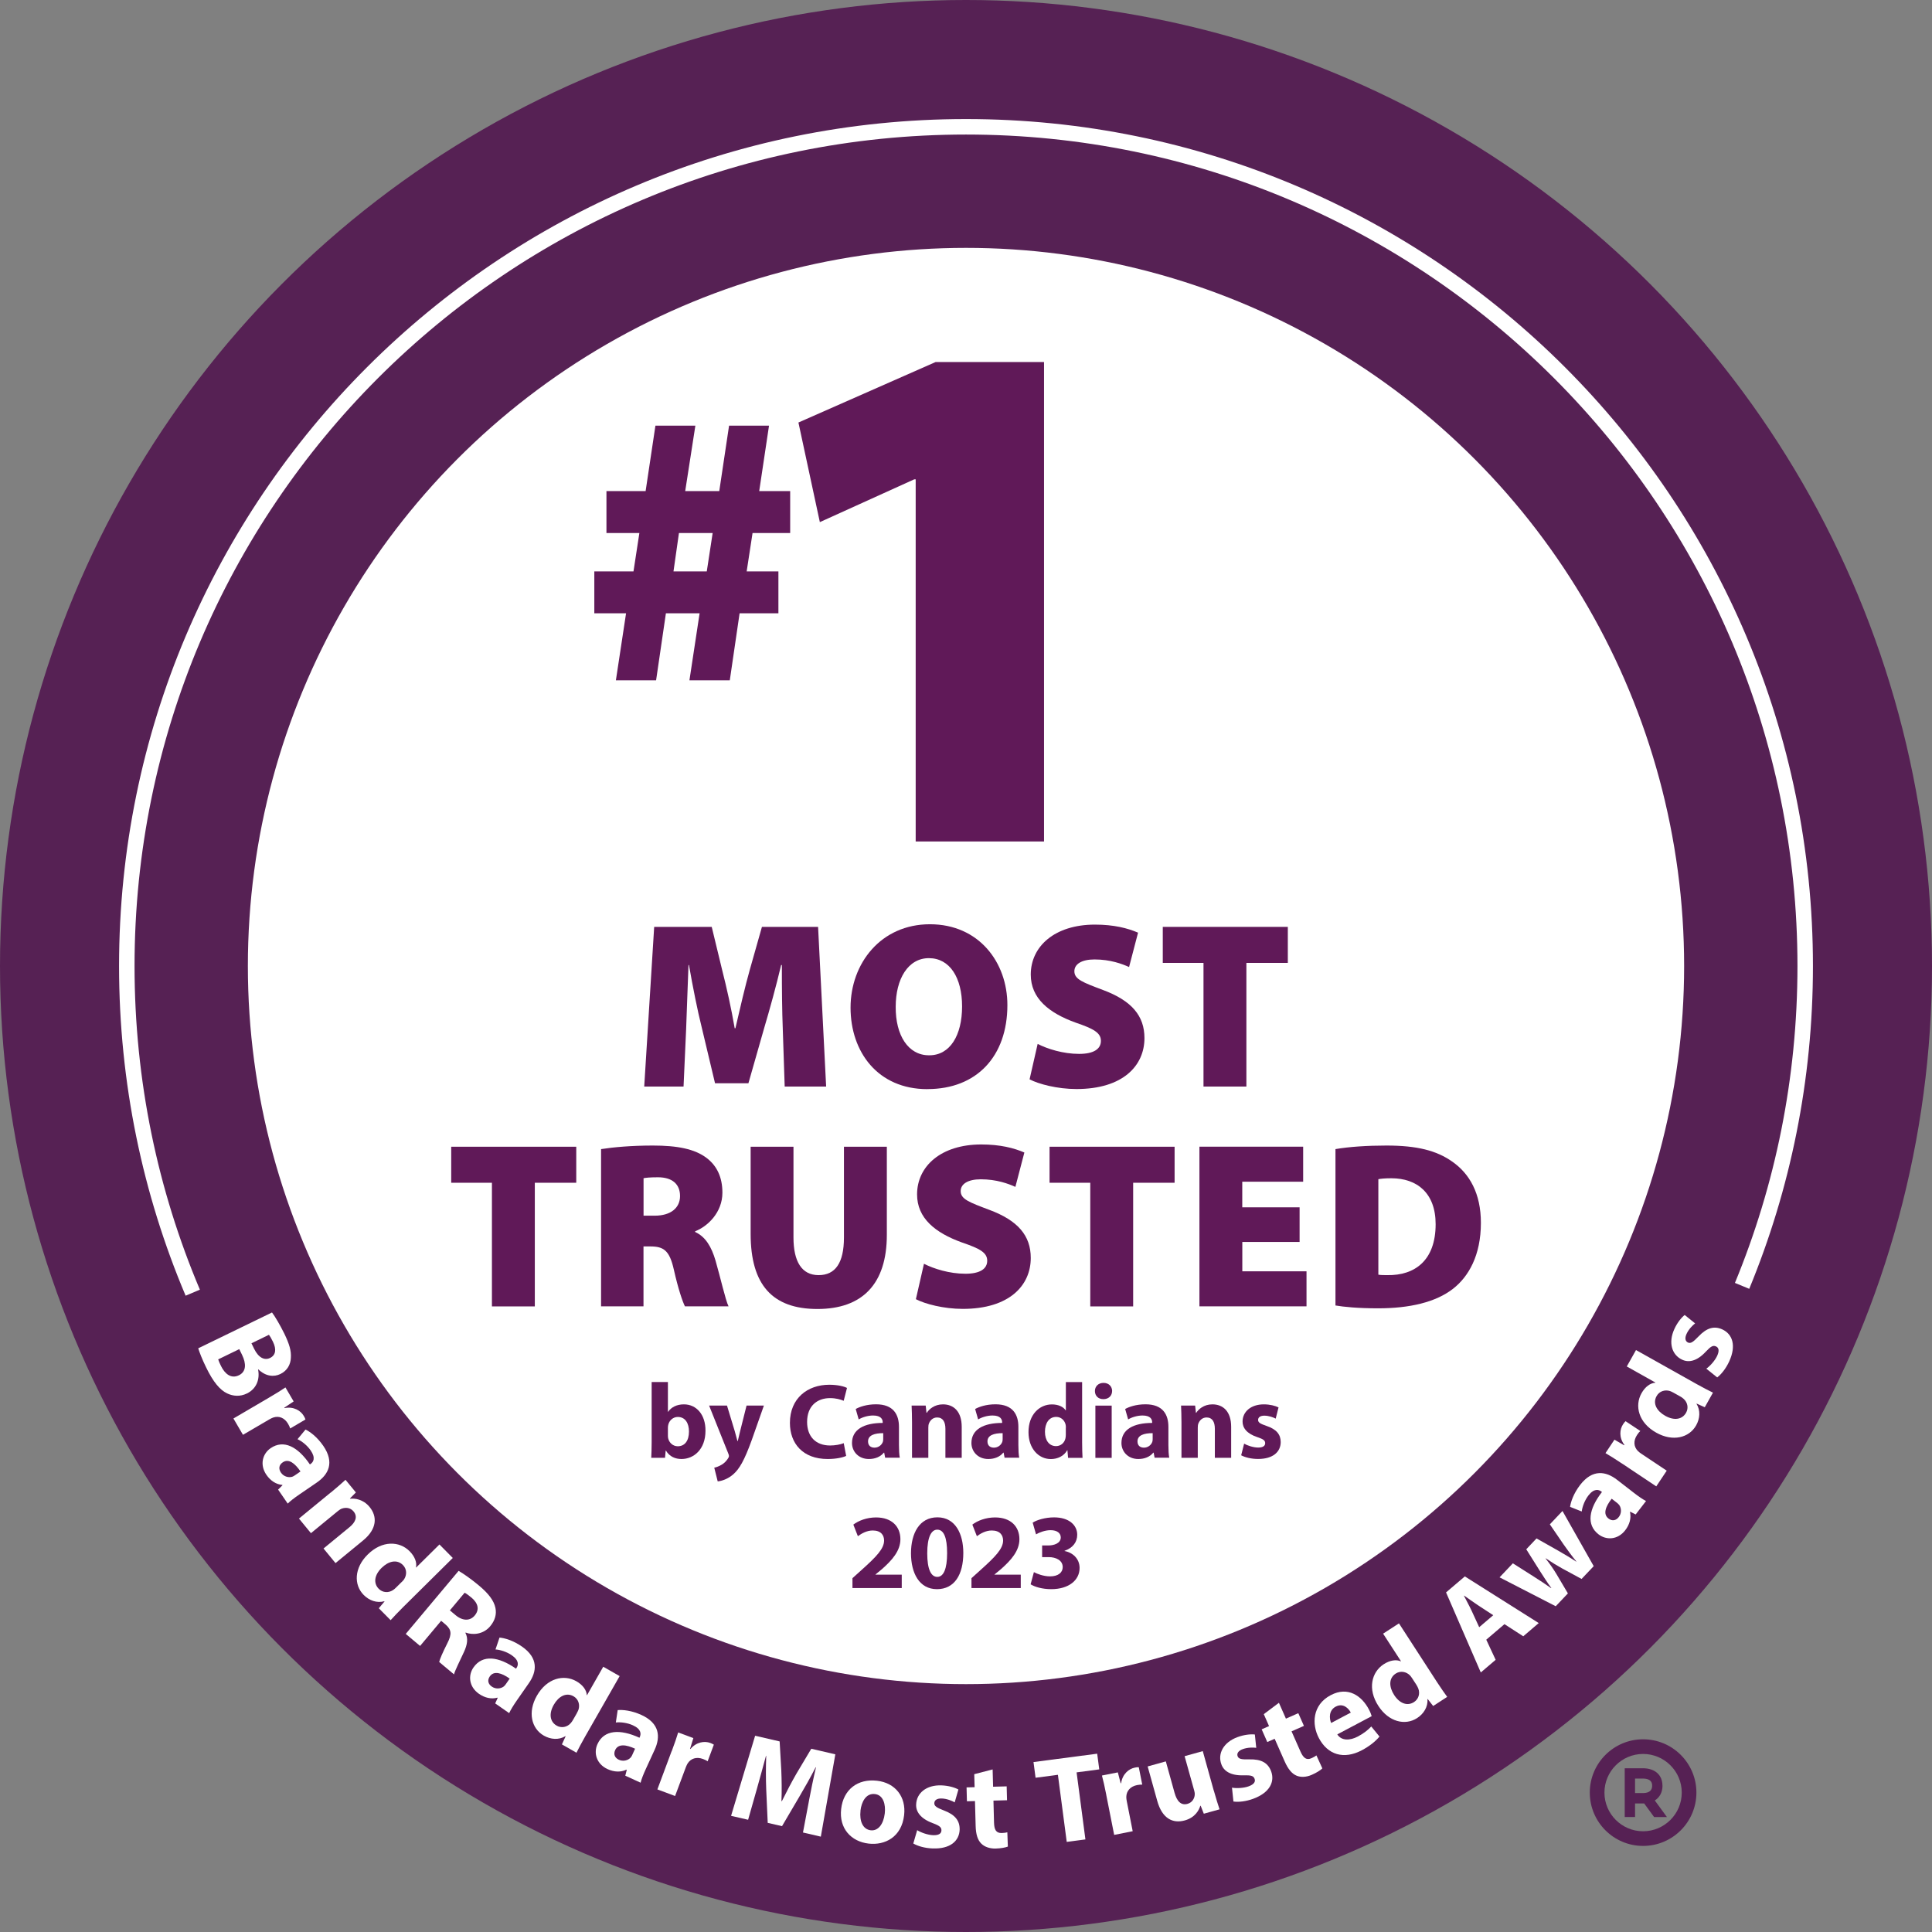 <svg xmlns="http://www.w3.org/2000/svg" id="Layer_1" data-name="Layer 1" viewBox="353.36 369.5 374.36 374.36">
  <rect x="353.36" y="369.5" width="374.36" height="374.36" fill="#808080" stroke="none"/>
  <defs>
    <style>
      .cls-1 {
        fill: none;
        stroke: #fff;
        stroke-miterlimit: 10;
        stroke-width: 3px;
      }

      .cls-2 {
        fill: #fff;
      }

      .cls-3 {
        fill: #562154;
      }

      .cls-4 {
        fill: #601958;
      }
    </style>
  </defs>
  <circle class="cls-3" cx="540.54" cy="556.68" r="187.18"/>
  <circle class="cls-2" cx="540.54" cy="556.68" r="139.15"/>
  <path class="cls-1" d="M390.71,619.98c-8.23-19.45-12.78-40.84-12.78-63.3,0-89.81,72.8-162.61,162.61-162.61s162.61,72.8,162.61,162.61c0,21.95-4.35,42.88-12.23,61.98"/>
  <g>
    <path class="cls-2" d="M406.07,623.82c.59,.78,1.57,2.45,2.38,4.09,.97,2.01,1.37,3.34,1.27,4.7-.05,1.28-.69,2.48-2.03,3.13-1.28,.62-2.85,.46-4.26-.89l-.06,.03c.37,1.87-.3,3.72-2.16,4.63-1.33,.65-2.67,.54-3.83-.01-1.38-.65-2.7-2.18-4.1-5.08-.79-1.62-1.26-2.87-1.51-3.66l14.29-6.94Zm-10.43,9.09c.1,.34,.28,.74,.55,1.29,.73,1.49,1.94,2.53,3.47,1.78,1.46-.71,1.41-2.29,.61-3.94l-.55-1.12-4.09,1.99Zm6.44-3.13l.52,1.07c.85,1.74,2.01,2.3,3.09,1.78,1.1-.54,1.28-1.66,.56-3.14-.35-.72-.59-1.1-.78-1.35l-3.39,1.65Z"/>
    <path class="cls-2" d="M405.38,640.38c1.49-.87,2.45-1.47,3.29-2.04l1.59,2.71-1.81,1.21,.05,.08c1.79-.35,3.13,.52,3.71,1.5,.17,.29,.25,.44,.34,.71l-2.96,1.74c-.09-.27-.2-.55-.41-.9-.68-1.16-1.75-1.59-2.87-1.22-.22,.08-.48,.2-.74,.35l-5.13,3-1.85-3.16,6.79-3.98Z"/>
    <path class="cls-2" d="M407.26,658.13l.84-.84-.04-.06c-1.2-.1-2.29-.81-3.08-1.96-1.35-1.97-.73-4.1,.82-5.16,2.53-1.73,5.27-.29,7.61,3.15l.12-.08c.52-.35,1.06-1.13,.03-2.63-.68-.99-1.72-1.8-2.55-2.18l1.55-1.87c.85,.41,2.23,1.4,3.45,3.17,2.21,3.23,1,5.55-1.28,7.11l-3.38,2.31c-.92,.63-1.77,1.28-2.24,1.76l-1.86-2.71Zm4.33-3.5c-1.08-1.59-2.3-2.56-3.45-1.77-.78,.53-.81,1.3-.34,1.99,.5,.74,1.42,1.02,2.18,.8,.19-.06,.38-.18,.55-.3l1.06-.73Z"/>
    <path class="cls-2" d="M417.47,658.7c1.13-.93,2.06-1.75,2.84-2.46l2.01,2.45-1.15,1.16,.05,.06c.89-.11,2.52,.09,3.76,1.6,1.52,1.85,1.43,4.26-1.24,6.46l-5.37,4.41-2.32-2.83,5.03-4.13c1.17-.96,1.63-2.04,.79-3.05-.64-.78-1.56-.79-2.24-.56-.24,.07-.53,.27-.78,.47l-5.24,4.3-2.32-2.83,6.18-5.07Z"/>
    <path class="cls-2" d="M441.1,671.38l-9.62,9.52c-.95,.94-1.9,1.95-2.43,2.54l-2.29-2.31,1.11-1.32-.04-.04c-1.46,.4-2.93-.14-4-1.22-1.95-1.97-1.84-5.24,.76-7.81,2.79-2.79,6.17-2.65,8.14-.66,1.02,1.03,1.44,2.19,1.23,3.13l.03,.03,4.52-4.47,2.57,2.6Zm-9.88,4.64c.15-.14,.32-.32,.44-.5,.55-.84,.56-1.97-.22-2.76-1.18-1.19-2.83-.75-4.15,.56-1.4,1.39-1.61,2.96-.54,4.04,.73,.74,1.84,.84,2.73,.27,.22-.13,.43-.32,.64-.53l1.09-1.08Z"/>
    <path class="cls-2" d="M442.22,673.88c1.03,.6,2.46,1.61,3.95,2.85,1.84,1.54,2.89,2.9,3.19,4.34,.25,1.21-.07,2.42-1.03,3.56-1.32,1.57-3.36,1.73-4.74,1.21l-.05,.06c.57,1.07,.37,2.3-.28,3.7-.79,1.72-1.77,3.65-1.93,4.34l-2.87-2.4c.11-.52,.64-1.77,1.57-3.61,.95-1.84,.78-2.69-.36-3.67l-.83-.7-4.08,4.87-2.78-2.33,10.25-12.23Zm-1.69,7.66l1.1,.92c1.39,1.17,2.82,1.15,3.72,.07,.95-1.14,.66-2.37-.62-3.45-.67-.56-1.1-.85-1.34-.96l-2.86,3.42Z"/>
    <path class="cls-2" d="M449.31,699.57l.49-1.08-.06-.04c-1.16,.33-2.43,.05-3.57-.74-1.96-1.37-2.14-3.58-1.06-5.12,1.75-2.51,4.82-2.14,8.23,.24l.09-.12c.36-.51,.59-1.44-.9-2.47-.98-.68-2.25-1.07-3.16-1.13l.78-2.3c.94,.08,2.59,.52,4.35,1.74,3.21,2.23,2.91,4.84,1.33,7.1l-2.34,3.36c-.64,.92-1.2,1.83-1.47,2.44l-2.7-1.88Zm2.81-4.81c-1.57-1.11-3.05-1.57-3.85-.43-.54,.78-.3,1.51,.39,1.98,.73,.51,1.69,.45,2.32-.03,.15-.12,.29-.3,.41-.47l.73-1.05Z"/>
    <path class="cls-2" d="M473.43,694.27l-6.71,11.75c-.66,1.16-1.31,2.39-1.66,3.1l-2.82-1.61,.72-1.57-.04-.03c-1.29,.78-2.86,.65-4.18-.1-2.41-1.37-3.17-4.55-1.36-7.72,1.94-3.43,5.23-4.2,7.66-2.82,1.26,.72,1.97,1.72,2.02,2.69l.04,.02,3.15-5.52,3.17,1.81Zm-8.27,7.12c.1-.18,.22-.4,.29-.6,.31-.95,.01-2.05-.95-2.6-1.45-.83-2.93,.04-3.84,1.65-.98,1.72-.75,3.28,.57,4.04,.9,.51,2,.31,2.7-.47,.18-.19,.33-.43,.48-.68l.76-1.33Z"/>
    <path class="cls-2" d="M474.52,713.58l.29-1.15-.07-.03c-1.09,.53-2.38,.48-3.65-.1-2.17-1-2.74-3.14-1.96-4.85,1.27-2.78,4.37-2.96,8.14-1.23l.06-.14c.26-.57,.33-1.52-1.33-2.27-1.09-.5-2.4-.65-3.31-.55l.36-2.4c.94-.08,2.64,.05,4.59,.94,3.56,1.63,3.72,4.25,2.57,6.75l-1.71,3.72c-.47,1.02-.86,2.01-1.01,2.66l-2.99-1.37Zm1.91-5.23c-1.74-.81-3.29-1.01-3.87,.26-.39,.86-.02,1.54,.73,1.88,.81,.37,1.75,.14,2.28-.44,.13-.15,.24-.35,.32-.54l.53-1.17Z"/>
    <path class="cls-2" d="M483.51,708.85c.6-1.61,.97-2.69,1.26-3.66l2.94,1.1-.64,2.08,.08,.03c1.17-1.4,2.76-1.57,3.82-1.18,.32,.12,.47,.19,.71,.34l-1.2,3.22c-.24-.15-.5-.3-.89-.44-1.26-.47-2.36-.12-2.99,.86-.12,.2-.24,.46-.35,.74l-2.08,5.57-3.43-1.28,2.75-7.38Z"/>
    <path class="cls-2" d="M510.1,718.48c.37-1.93,.82-4.21,1.37-6.52l-.06-.02c-.97,1.9-2.15,3.99-3.17,5.71l-3.35,5.7-2.77-.64-.29-6.48c-.08-1.97-.08-4.33,0-6.5h-.05c-.57,2.11-1.23,4.53-1.78,6.47l-1.68,5.91-3.3-.76,4.66-15.52,4.75,1.1,.32,5.62c.08,1.92,.11,4.01,.03,5.94l.08,.02c.85-1.72,1.87-3.68,2.81-5.31l2.89-4.85,4.66,1.08-2.81,15.95-3.46-.8,1.15-6.08Z"/>
    <path class="cls-2" d="M528.55,721.22c-.49,4.27-3.74,5.87-6.87,5.51-3.4-.39-5.77-2.94-5.33-6.71,.43-3.77,3.2-5.9,6.95-5.47,3.57,.41,5.66,3.14,5.25,6.67Zm-8.45-.85c-.23,1.99,.44,3.6,1.98,3.78,1.42,.16,2.47-1.15,2.72-3.26,.2-1.72-.26-3.57-1.91-3.76-1.73-.2-2.6,1.5-2.8,3.23Z"/>
    <path class="cls-2" d="M531.07,724.12c.65,.43,2.04,.95,3.1,.98,1.1,.04,1.59-.32,1.61-.91,.02-.61-.34-.92-1.68-1.42-2.41-.89-3.29-2.25-3.22-3.63,.08-2.21,2-3.8,4.91-3.69,1.37,.05,2.58,.41,3.28,.8l-.72,2.49c-.52-.3-1.53-.72-2.52-.75-.89-.03-1.41,.31-1.43,.9-.02,.56,.44,.88,1.86,1.42,2.2,.83,3.09,2.01,3.05,3.73-.08,2.19-1.84,3.75-5.21,3.63-1.53-.05-2.89-.45-3.77-.96l.75-2.58Z"/>
    <path class="cls-2" d="M545.7,712.36l.09,3.35,2.63-.07,.07,2.69-2.63,.07,.11,4.25c.04,1.42,.41,2.06,1.5,2.03,.47-.01,.83-.07,1.08-.14l.1,2.77c-.47,.18-1.33,.35-2.36,.38-1.18,.03-2.18-.35-2.78-.95-.7-.68-1.06-1.79-1.1-3.45l-.13-4.8-1.56,.04-.07-2.69,1.56-.04-.07-2.52,3.55-.92Z"/>
    <path class="cls-2" d="M558.35,713.4l-4.33,.57-.4-3.04,12.34-1.62,.4,3.04-4.39,.58,1.71,12.99-3.62,.48-1.71-12.99Z"/>
    <path class="cls-2" d="M567.73,717.32c-.33-1.69-.59-2.8-.85-3.78l3.08-.61,.55,2.11,.09-.02c.26-1.8,1.52-2.79,2.64-3.01,.33-.07,.5-.09,.78-.08l.67,3.37c-.29,0-.59,.01-.99,.09-1.32,.26-2.08,1.14-2.1,2.3,0,.24,.03,.52,.09,.81l1.15,5.83-3.59,.71-1.53-7.73Z"/>
    <path class="cls-2" d="M588.57,716.49c.41,1.47,.79,2.67,1.1,3.6l-3.05,.85-.61-1.55-.07,.02c-.25,.82-.98,2.27-3.01,2.83-2.3,.64-4.38-.33-5.34-3.81l-1.85-6.65,3.52-.98,1.69,6.08c.46,1.66,1.27,2.5,2.51,2.15,.96-.27,1.34-1.09,1.4-1.72,.03-.23,0-.5-.08-.78l-1.88-6.74,3.52-.98,2.14,7.69Z"/>
    <path class="cls-2" d="M592.08,715.89c.77,.15,2.24,.11,3.24-.26,1.03-.38,1.35-.89,1.14-1.45-.21-.57-.66-.72-2.09-.68-2.57,.09-3.89-.84-4.35-2.14-.76-2.07,.41-4.27,3.15-5.27,1.29-.47,2.54-.59,3.34-.5l.27,2.58c-.59-.08-1.68-.09-2.62,.26-.84,.31-1.19,.82-.99,1.37,.19,.53,.73,.65,2.26,.61,2.35-.06,3.62,.69,4.23,2.3,.76,2.06-.29,4.16-3.45,5.33-1.44,.53-2.85,.68-3.85,.54l-.28-2.68Z"/>
    <path class="cls-2" d="M601.18,699.46l1.35,3.06,2.4-1.06,1.09,2.46-2.4,1.06,1.72,3.89c.57,1.29,1.16,1.75,2.15,1.31,.43-.19,.74-.38,.95-.54l1.15,2.52c-.36,.35-1.1,.83-2.04,1.24-1.08,.48-2.15,.5-2.93,.18-.9-.36-1.66-1.25-2.33-2.77l-1.94-4.39-1.43,.63-1.09-2.46,1.43-.63-1.02-2.31,2.93-2.2Z"/>
    <path class="cls-2" d="M612.48,705.56c.81,1.29,2.47,1.22,3.97,.43,1.09-.58,1.91-1.2,2.62-1.95l1.59,1.95c-.84,1.01-2.02,1.91-3.41,2.65-3.52,1.86-6.62,.88-8.33-2.35-1.4-2.64-1.3-6.43,2.29-8.32,3.36-1.78,6.02,.16,7.38,2.73,.3,.56,.49,1.07,.56,1.34l-6.67,3.53Zm2.62-4.22c-.41-.78-1.46-1.92-2.92-1.15-1.36,.72-1.26,2.26-.89,3.17l3.82-2.02Z"/>
    <path class="cls-2" d="M624.43,684.05l7.36,11.36c.73,1.12,1.52,2.26,1.99,2.89l-2.72,1.77-1.06-1.36-.04,.03c.1,1.51-.73,2.84-2.01,3.67-2.33,1.51-5.5,.73-7.49-2.33-2.16-3.3-1.33-6.58,1.01-8.1,1.22-.79,2.43-.96,3.31-.57l.04-.03-3.46-5.33,3.07-1.99Zm2.53,10.61c-.11-.17-.25-.38-.4-.53-.71-.71-1.81-.95-2.75-.35-1.4,.91-1.31,2.62-.3,4.17,1.08,1.66,2.57,2.18,3.85,1.35,.87-.57,1.2-1.63,.82-2.62-.09-.24-.23-.49-.38-.74l-.84-1.29Z"/>
    <path class="cls-2" d="M641.35,687.22l1.82,3.9-2.88,2.45-6.73-15.51,3.64-3.1,14.32,9.04-3,2.56-3.64-2.35-3.54,3.02Zm1.36-4.74l-3-1.96c-.83-.55-1.84-1.28-2.64-1.84l-.04,.03c.44,.88,1.05,1.97,1.46,2.85l1.49,3.24,2.72-2.32Z"/>
    <path class="cls-2" d="M646.52,672.43l4.14,2.63c1.04,.66,2.15,1.39,3.25,2.17l.04-.04c-.81-1.08-1.54-2.26-2.19-3.26l-2.66-4.23,1.99-2.1,4.2,2.37c1.19,.69,2.36,1.37,3.48,2.12l.03-.04c-.85-1.03-1.65-2.12-2.44-3.25l-2.69-3.93,2.45-2.59,6.05,10.69-2.35,2.48-3.75-2.03c-1.05-.58-1.96-1.14-3.19-1.97l-.03,.04c.92,1.17,1.55,2.1,2.13,3.06l2.19,3.7-2.36,2.49-10.88-5.6,2.56-2.7Z"/>
    <path class="cls-2" d="M670.31,662.96l-1.06-.54-.05,.06c.27,1.18-.07,2.43-.92,3.53-1.46,1.89-3.68,1.95-5.17,.8-2.42-1.87-1.89-4.93,.66-8.21l-.12-.09c-.49-.38-1.41-.66-2.51,.77-.73,.95-1.18,2.19-1.29,3.1l-2.26-.9c.13-.93,.65-2.56,1.96-4.26,2.39-3.09,4.98-2.66,7.16-.97l3.24,2.51c.89,.69,1.76,1.29,2.36,1.59l-2.01,2.6Zm-4.66-3.05c-1.18,1.51-1.73,2.97-.62,3.83,.75,.58,1.49,.37,2-.29,.55-.71,.54-1.67,.09-2.32-.12-.16-.29-.31-.45-.44l-1.02-.79Z"/>
    <path class="cls-2" d="M667.73,653.14c-1.44-.96-2.4-1.56-3.28-2.07l1.74-2.61,1.88,1.09,.05-.07c-1.1-1.45-.9-3.04-.27-3.99,.19-.28,.29-.42,.49-.61l2.86,1.9c-.21,.2-.41,.42-.63,.77-.74,1.12-.66,2.27,.16,3.11,.17,.17,.39,.34,.64,.51l4.95,3.3-2.03,3.04-6.55-4.37Z"/>
    <path class="cls-2" d="M670.37,631.1l11.8,6.62c1.16,.65,2.4,1.29,3.11,1.63l-1.59,2.83-1.58-.71-.02,.04c.79,1.29,.67,2.86-.07,4.18-1.36,2.42-4.53,3.21-7.72,1.42-3.45-1.92-4.24-5.2-2.87-7.64,.71-1.27,1.71-1.98,2.67-2.04l.02-.04-5.54-3.11,1.79-3.19Zm7.18,8.22c-.18-.1-.4-.21-.6-.28-.96-.3-2.05,0-2.59,.97-.82,1.46,.06,2.93,1.67,3.83,1.72,.97,3.29,.73,4.04-.6,.51-.91,.3-2-.49-2.7-.19-.18-.43-.33-.68-.47l-1.34-.75Z"/>
    <path class="cls-2" d="M683.99,634.7c.65-.43,1.66-1.52,2.1-2.48,.46-1,.32-1.59-.23-1.83-.55-.25-.98-.04-1.95,1-1.75,1.89-3.34,2.17-4.59,1.58-2.01-.92-2.74-3.3-1.52-5.95,.57-1.25,1.37-2.22,2-2.72l2.02,1.63c-.47,.36-1.25,1.13-1.66,2.04-.37,.81-.26,1.42,.28,1.67,.51,.23,.98-.07,2.03-1.17,1.62-1.71,3.05-2.08,4.61-1.38,1.99,.91,2.75,3.14,1.35,6.2-.64,1.39-1.53,2.5-2.33,3.11l-2.1-1.69Z"/>
  </g>
  <path class="cls-4" d="M530.8,462.38h-.29l-18.29,8.29-4.15-19.3,26.58-11.72h21.01v92.9h-24.87v-70.18Z"/>
  <path class="cls-4" d="M472.7,501.32l1.97-12.98h-6.15v-8.12h7.59l1.14-7.44h-6.38v-8.12h7.59l1.9-12.68h7.74l-1.97,12.68h6.6l1.9-12.68h7.74l-1.9,12.68h6v8.12h-7.29l-1.14,7.44h6.15v8.12h-7.52l-1.9,12.98h-7.82l1.97-12.98h-6.53l-1.9,12.98h-7.82Zm17.61-21.1l1.14-7.44h-6.53l-1.06,7.44h6.45Z"/>
  <g>
    <path class="cls-4" d="M505.04,568.93c-.14-3.49-.18-7.62-.18-12.44h-.14c-.96,4.08-2.25,8.72-3.26,12.12l-3.08,10.79h-6.47l-2.57-10.79c-.83-3.3-1.74-7.89-2.48-12.12h-.09c-.18,4.36-.32,8.95-.46,12.44l-.5,11.11h-7.62l1.93-30.94h11.15l2.02,8.35c.87,3.4,1.79,7.53,2.43,11.29h.14c.87-3.76,1.88-8.12,2.8-11.38l2.34-8.26h10.88l1.56,30.94h-8.03l-.37-11.11Z"/>
    <path class="cls-4" d="M533.04,580.54c-9.59,0-14.87-7.21-14.87-15.79s5.88-16.16,15.38-16.16,15.01,7.39,15.01,15.65c0,9.96-5.97,16.29-15.47,16.29h-.05Zm.41-6.56c3.99,0,6.33-3.86,6.33-9.46s-2.39-9.36-6.43-9.36-6.43,4.04-6.43,9.41c-.05,5.55,2.43,9.41,6.43,9.41h.09Z"/>
    <path class="cls-4" d="M554.43,571.78c1.88,.96,4.91,1.93,8.03,1.93,2.85,0,4.22-.96,4.22-2.52s-1.38-2.34-4.87-3.53c-5.23-1.88-8.72-4.73-8.72-9.32,0-5.46,4.64-9.68,12.44-9.68,3.67,0,6.33,.69,8.35,1.56l-1.74,6.66c-1.33-.6-3.63-1.47-6.7-1.47-2.52,0-3.9,.92-3.9,2.29,0,1.56,1.65,2.16,5.55,3.63,5.55,2.07,8.03,5,8.03,9.32,0,5.32-4.13,9.87-13.17,9.87-3.72,0-7.34-.96-9.09-1.88l1.56-6.84Z"/>
    <path class="cls-4" d="M586.56,556.08h-7.89v-6.98h24.23v6.98h-8.03v23.96h-8.31v-23.96Z"/>
  </g>
  <g>
    <path class="cls-4" d="M448.68,598.68h-7.89v-6.98h24.23v6.98h-8.03v23.96h-8.31v-23.96Z"/>
    <path class="cls-4" d="M469.84,592.16c2.34-.37,5.88-.69,10.01-.69,4.73,0,8.12,.64,10.46,2.43,1.97,1.51,3.03,3.72,3.03,6.7,0,3.86-2.89,6.56-5.28,7.48v.14c2.02,.92,3.17,2.89,3.95,5.55,.92,3.17,1.93,7.67,2.52,8.86h-8.45c-.46-.92-1.29-3.3-2.16-7.16-.83-3.67-1.97-4.45-4.54-4.45h-1.33v11.61h-8.22v-30.48Zm8.22,12.9h2.16c3.12,0,4.91-1.51,4.91-3.81s-1.51-3.63-4.27-3.63c-1.56,0-2.39,.09-2.8,.18v7.25Z"/>
    <path class="cls-4" d="M507.11,591.7v17.58c0,4.68,1.61,7.3,4.87,7.3s4.91-2.39,4.91-7.3v-17.58h8.31v17.07c0,9.55-4.77,14.37-13.45,14.37s-12.94-4.64-12.94-14.55v-16.89h8.31Z"/>
    <path class="cls-4" d="M532.4,614.38c1.88,.96,4.91,1.93,8.03,1.93,2.85,0,4.22-.96,4.22-2.52s-1.38-2.34-4.87-3.53c-5.23-1.88-8.72-4.73-8.72-9.32,0-5.46,4.64-9.68,12.44-9.68,3.67,0,6.33,.69,8.35,1.56l-1.74,6.66c-1.33-.6-3.63-1.47-6.7-1.47-2.52,0-3.9,.92-3.9,2.29,0,1.56,1.65,2.16,5.55,3.63,5.55,2.07,8.03,5,8.03,9.32,0,5.32-4.13,9.87-13.17,9.87-3.72,0-7.34-.96-9.09-1.88l1.56-6.84Z"/>
    <path class="cls-4" d="M564.62,598.68h-7.89v-6.98h24.23v6.98h-8.03v23.96h-8.31v-23.96Z"/>
    <path class="cls-4" d="M605.19,610.15h-11.11v5.69h12.44v6.79h-20.75v-30.94h20.1v6.79h-11.8v4.96h11.11v6.7Z"/>
    <path class="cls-4" d="M612.13,592.16c2.66-.46,6.2-.69,9.87-.69,5.92,0,9.68,.96,12.71,3.08,3.4,2.34,5.6,6.2,5.6,11.89,0,6.33-2.39,10.42-5.37,12.76-3.4,2.66-8.49,3.81-14.55,3.81-3.99,0-6.66-.28-8.26-.55v-30.29Zm8.31,24.33c.41,.09,1.19,.09,1.74,.09,5.37,.09,9.36-2.89,9.36-9.87,0-6.06-3.63-8.9-8.58-8.9-1.29,0-2.11,.09-2.52,.18v18.5Z"/>
  </g>
  <g>
    <path class="cls-4" d="M479.55,651.99c.04-.67,.08-1.88,.08-3.03v-11.67h3.15v5.77h.04c.6-.87,1.65-1.44,3.06-1.44,2.44,0,4.21,2.01,4.18,5.12,0,3.65-2.31,5.47-4.64,5.47-1.18,0-2.32-.44-3.03-1.64h-.04l-.13,1.41h-2.67Zm3.23-4.3c0,.2,.02,.39,.06,.55,.21,.84,.93,1.5,1.85,1.5,1.34,0,2.17-1.04,2.17-2.86,0-1.58-.7-2.82-2.17-2.82-.87,0-1.65,.64-1.85,1.55-.04,.18-.06,.38-.06,.58v1.49Z"/>
    <path class="cls-4" d="M494.23,641.86l1.51,4.98c.17,.59,.37,1.35,.51,1.88h.07c.14-.55,.3-1.3,.45-1.89l1.25-4.98h3.36l-2.35,6.67c-1.45,4.02-2.42,5.63-3.57,6.64-1.08,.95-2.25,1.3-3.03,1.39l-.67-2.66c.4-.08,.89-.26,1.37-.54,.48-.25,1-.76,1.3-1.26,.11-.16,.18-.32,.18-.45,0-.12-.03-.27-.14-.52l-3.71-9.27h3.49Z"/>
    <path class="cls-4" d="M517.31,651.61c-.56,.28-1.89,.6-3.57,.6-4.83,0-7.32-3.02-7.32-7,0-4.76,3.41-7.39,7.62-7.39,1.64,0,2.89,.32,3.44,.62l-.64,2.49c-.63-.27-1.52-.52-2.65-.52-2.49,0-4.44,1.52-4.44,4.62,0,2.8,1.65,4.56,4.46,4.56,.97,0,2.01-.19,2.64-.45l.47,2.47Z"/>
    <path class="cls-4" d="M524.88,651.99l-.19-1.01h-.07c-.66,.81-1.7,1.23-2.89,1.23-2.06,0-3.28-1.48-3.28-3.1,0-2.64,2.36-3.89,5.95-3.89v-.13c0-.54-.29-1.31-1.86-1.31-1.03,0-2.12,.35-2.79,.76l-.58-2.02c.71-.4,2.09-.91,3.94-.91,3.37,0,4.44,1.99,4.44,4.37v3.53c0,.97,.05,1.89,.16,2.45h-2.84Zm-.38-4.79c-1.66,0-2.94,.39-2.94,1.6,0,.82,.53,1.21,1.25,1.21,.77,0,1.42-.51,1.63-1.16,.05-.16,.06-.36,.06-.54v-1.11Z"/>
    <path class="cls-4" d="M530.08,645.09c0-1.26-.04-2.33-.08-3.24h2.73l.15,1.4h.07c.41-.65,1.44-1.63,3.13-1.63,2.07,0,3.63,1.38,3.63,4.36v6h-3.16v-5.62c0-1.31-.47-2.2-1.6-2.2-.87,0-1.38,.61-1.6,1.19-.08,.2-.11,.5-.11,.78v5.85h-3.16v-6.9Z"/>
    <path class="cls-4" d="M548.02,651.99l-.19-1.01h-.07c-.66,.81-1.7,1.23-2.89,1.23-2.06,0-3.28-1.48-3.28-3.1,0-2.64,2.36-3.89,5.95-3.89v-.13c0-.54-.29-1.31-1.86-1.31-1.03,0-2.12,.35-2.79,.76l-.58-2.02c.71-.4,2.09-.91,3.94-.91,3.37,0,4.44,1.99,4.44,4.37v3.53c0,.97,.05,1.89,.16,2.45h-2.84Zm-.38-4.79c-1.66,0-2.94,.39-2.94,1.6,0,.82,.53,1.21,1.25,1.21,.77,0,1.42-.51,1.63-1.16,.05-.16,.06-.36,.06-.54v-1.11Z"/>
    <path class="cls-4" d="M563.04,637.29v11.67c0,1.15,.04,2.35,.08,3.03h-2.8l-.13-1.48h-.04c-.64,1.14-1.87,1.71-3.17,1.71-2.39,0-4.33-2.05-4.33-5.2-.02-3.4,2.12-5.39,4.53-5.39,1.25,0,2.21,.45,2.67,1.15h.04v-5.48h3.15Zm-3.15,8.87c0-.18,0-.39-.04-.57-.18-.85-.87-1.54-1.83-1.54-1.44,0-2.18,1.28-2.18,2.88,0,1.71,.84,2.78,2.15,2.78,.9,0,1.63-.62,1.82-1.51,.05-.22,.07-.46,.07-.71v-1.33Z"/>
    <path class="cls-4" d="M568.85,639.04c0,.88-.64,1.57-1.69,1.57s-1.64-.7-1.64-1.57c0-.9,.66-1.58,1.67-1.58s1.65,.67,1.67,1.58Zm-3.24,12.95v-10.13h3.16v10.13h-3.16Z"/>
    <path class="cls-4" d="M577.09,651.99l-.19-1.01h-.07c-.66,.81-1.7,1.23-2.89,1.23-2.06,0-3.28-1.48-3.28-3.1,0-2.64,2.36-3.89,5.95-3.89v-.13c0-.54-.29-1.31-1.86-1.31-1.03,0-2.12,.35-2.79,.76l-.58-2.02c.71-.4,2.09-.91,3.94-.91,3.37,0,4.44,1.99,4.44,4.37v3.53c0,.97,.05,1.89,.16,2.45h-2.84Zm-.38-4.79c-1.66,0-2.94,.39-2.94,1.6,0,.82,.53,1.21,1.25,1.21,.77,0,1.42-.51,1.63-1.16,.05-.16,.06-.36,.06-.54v-1.11Z"/>
    <path class="cls-4" d="M582.29,645.09c0-1.26-.04-2.33-.08-3.24h2.73l.15,1.4h.07c.41-.65,1.44-1.63,3.13-1.63,2.07,0,3.63,1.38,3.63,4.36v6h-3.16v-5.62c0-1.31-.47-2.2-1.6-2.2-.87,0-1.38,.61-1.6,1.19-.08,.2-.11,.5-.11,.78v5.85h-3.16v-6.9Z"/>
    <path class="cls-4" d="M594.45,649.24c.57,.35,1.78,.75,2.7,.75s1.36-.32,1.36-.84-.32-.78-1.49-1.17c-2.11-.69-2.9-1.84-2.89-3.03,0-1.9,1.61-3.33,4.12-3.33,1.19,0,2.23,.28,2.85,.59l-.55,2.17c-.46-.24-1.34-.57-2.2-.57-.77,0-1.21,.31-1.21,.82s.4,.74,1.64,1.17c1.92,.65,2.73,1.64,2.74,3.12,0,1.89-1.48,3.28-4.38,3.28-1.32,0-2.51-.3-3.28-.71l.57-2.25Z"/>
  </g>
  <g>
    <path class="cls-4" d="M518.54,677.21v-1.91l1.73-1.56c2.95-2.64,4.38-4.15,4.4-5.72,0-1.09-.64-1.96-2.2-1.96-1.16,0-2.17,.58-2.88,1.11l-.88-2.25c1-.76,2.59-1.39,4.4-1.39,3.06,0,4.72,1.78,4.72,4.22,0,2.26-1.62,4.07-3.58,5.8l-1.25,1.03v.04h5.09v2.59h-9.55Z"/>
    <path class="cls-4" d="M540.02,670.42c0,4.15-1.68,7.01-5.11,7.01s-5.02-3.12-5.03-6.93c0-3.91,1.64-6.99,5.12-6.99s5.02,3.21,5.02,6.9Zm-6.99,.07c0,3.1,.74,4.56,1.95,4.56s1.9-1.54,1.9-4.6-.65-4.55-1.91-4.55c-1.16,0-1.94,1.45-1.94,4.58Z"/>
    <path class="cls-4" d="M541.6,677.21v-1.91l1.73-1.56c2.95-2.64,4.38-4.15,4.4-5.72,0-1.09-.64-1.96-2.2-1.96-1.16,0-2.17,.58-2.88,1.11l-.88-2.25c1-.76,2.59-1.39,4.4-1.39,3.06,0,4.72,1.78,4.72,4.22,0,2.26-1.62,4.07-3.58,5.8l-1.25,1.03v.04h5.09v2.59h-9.55Z"/>
    <path class="cls-4" d="M553.69,674.13c.55,.3,1.85,.82,3.13,.82,1.63,0,2.46-.78,2.46-1.79,0-1.33-1.32-1.94-2.71-1.94h-1.28v-2.26h1.23c1.05,0,2.38-.41,2.38-1.55,0-.8-.65-1.41-1.98-1.41-1.11,0-2.26,.48-2.81,.81l-.65-2.27c.81-.52,2.42-1.02,4.16-1.02,2.88,0,4.47,1.51,4.47,3.36,0,1.41-.81,2.54-2.46,3.12v.04c1.61,.29,2.92,1.51,2.92,3.28,0,2.38-2.1,4.11-5.5,4.11-1.75,0-3.21-.45-3.99-.94l.64-2.37Z"/>
  </g>
  <path class="cls-3" d="M671.74,706.52c-5.7,0-10.33,4.63-10.33,10.33s4.63,10.33,10.33,10.33,10.33-4.63,10.33-10.33-4.63-10.33-10.33-10.33Zm0,17.82c-4.13,0-7.49-3.36-7.49-7.49s3.36-7.49,7.49-7.49,7.49,3.36,7.49,7.49-3.36,7.49-7.49,7.49Zm3.75-8.83c0-2.09-1.46-3.38-3.82-3.38h-3.49v9.45h2v-2.63h1.49c.09,0,.18,0,.28,0l1.93,2.64h2.48l-2.35-3.22c.96-.6,1.49-1.61,1.49-2.85Zm-3.82,1.43h-1.49v-2.81h1.49c1.82,0,1.82,1.04,1.82,1.38s0,1.43-1.82,1.43Z"/>
</svg>